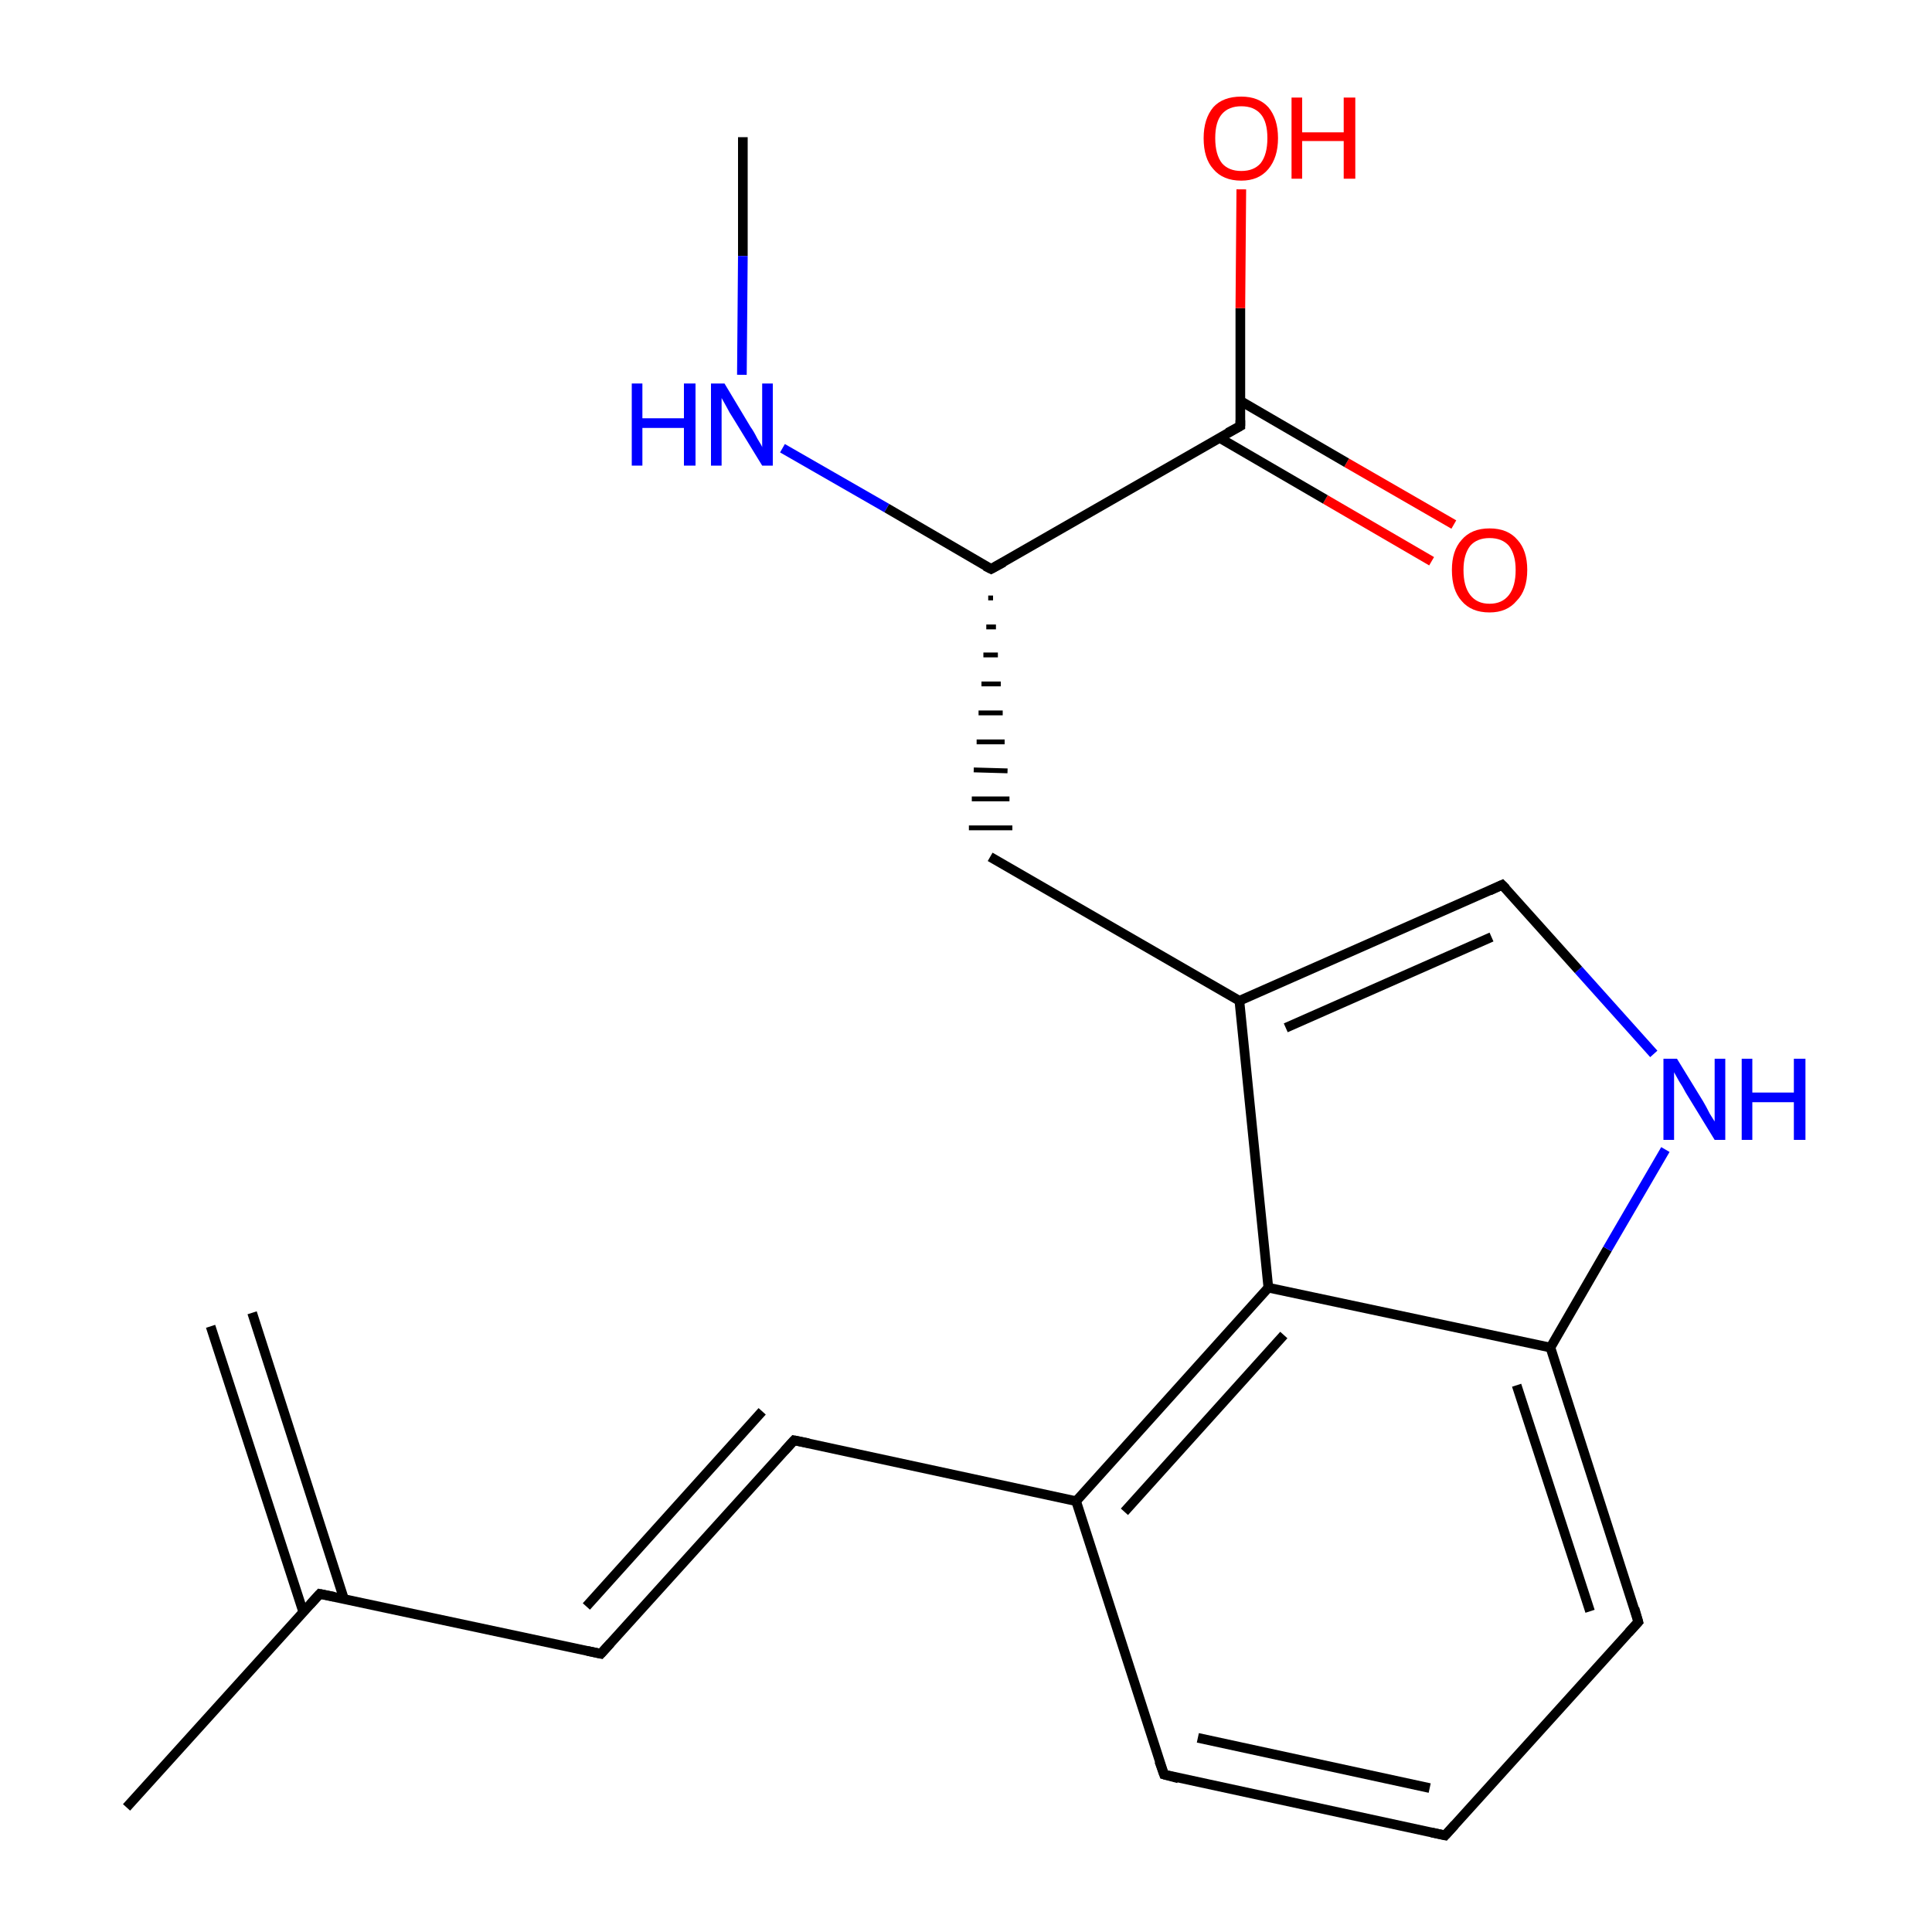 <?xml version='1.0' encoding='iso-8859-1'?>
<svg version='1.1' baseProfile='full'
              xmlns='http://www.w3.org/2000/svg'
                      xmlns:rdkit='http://www.rdkit.org/xml'
                      xmlns:xlink='http://www.w3.org/1999/xlink'
                  xml:space='preserve'
width='200px' height='200px' viewBox='0 0 200 200'>
<!-- END OF HEADER -->
<rect style='opacity:1.0;fill:#FFFFFF;stroke:none' width='200.0' height='200.0' x='0.0' y='0.0'> </rect>
<path class='bond-0 atom-20 atom-18' d='M 13.1,187.1 L 33.1,165.0' style='fill:none;fill-rule:evenodd;stroke:#000000;stroke-width:1.0px;stroke-linecap:butt;stroke-linejoin:miter;stroke-opacity:1' />
<path class='bond-1 atom-18 atom-17' d='M 33.1,165.0 L 62.2,171.2' style='fill:none;fill-rule:evenodd;stroke:#000000;stroke-width:1.0px;stroke-linecap:butt;stroke-linejoin:miter;stroke-opacity:1' />
<path class='bond-2 atom-18 atom-19' d='M 35.6,165.5 L 26.1,135.9' style='fill:none;fill-rule:evenodd;stroke:#000000;stroke-width:1.0px;stroke-linecap:butt;stroke-linejoin:miter;stroke-opacity:1' />
<path class='bond-2 atom-18 atom-19' d='M 31.4,166.9 L 21.8,137.3' style='fill:none;fill-rule:evenodd;stroke:#000000;stroke-width:1.0px;stroke-linecap:butt;stroke-linejoin:miter;stroke-opacity:1' />
<path class='bond-3 atom-17 atom-16' d='M 62.2,171.2 L 82.2,149.1' style='fill:none;fill-rule:evenodd;stroke:#000000;stroke-width:1.0px;stroke-linecap:butt;stroke-linejoin:miter;stroke-opacity:1' />
<path class='bond-3 atom-17 atom-16' d='M 60.7,166.3 L 78.9,146.1' style='fill:none;fill-rule:evenodd;stroke:#000000;stroke-width:1.0px;stroke-linecap:butt;stroke-linejoin:miter;stroke-opacity:1' />
<path class='bond-4 atom-12 atom-13' d='M 120.5,183.7 L 149.6,190.0' style='fill:none;fill-rule:evenodd;stroke:#000000;stroke-width:1.0px;stroke-linecap:butt;stroke-linejoin:miter;stroke-opacity:1' />
<path class='bond-4 atom-12 atom-13' d='M 124.0,179.9 L 148.0,185.1' style='fill:none;fill-rule:evenodd;stroke:#000000;stroke-width:1.0px;stroke-linecap:butt;stroke-linejoin:miter;stroke-opacity:1' />
<path class='bond-5 atom-12 atom-10' d='M 120.5,183.7 L 111.4,155.4' style='fill:none;fill-rule:evenodd;stroke:#000000;stroke-width:1.0px;stroke-linecap:butt;stroke-linejoin:miter;stroke-opacity:1' />
<path class='bond-6 atom-13 atom-11' d='M 149.6,190.0 L 169.6,167.9' style='fill:none;fill-rule:evenodd;stroke:#000000;stroke-width:1.0px;stroke-linecap:butt;stroke-linejoin:miter;stroke-opacity:1' />
<path class='bond-7 atom-15 atom-0' d='M 76.9,14.2 L 76.9,26.5' style='fill:none;fill-rule:evenodd;stroke:#000000;stroke-width:1.0px;stroke-linecap:butt;stroke-linejoin:miter;stroke-opacity:1' />
<path class='bond-7 atom-15 atom-0' d='M 76.9,26.5 L 76.8,38.8' style='fill:none;fill-rule:evenodd;stroke:#0000FF;stroke-width:1.0px;stroke-linecap:butt;stroke-linejoin:miter;stroke-opacity:1' />
<path class='bond-8 atom-16 atom-10' d='M 82.2,149.1 L 111.4,155.4' style='fill:none;fill-rule:evenodd;stroke:#000000;stroke-width:1.0px;stroke-linecap:butt;stroke-linejoin:miter;stroke-opacity:1' />
<path class='bond-9 atom-10 atom-7' d='M 111.4,155.4 L 131.3,133.3' style='fill:none;fill-rule:evenodd;stroke:#000000;stroke-width:1.0px;stroke-linecap:butt;stroke-linejoin:miter;stroke-opacity:1' />
<path class='bond-9 atom-10 atom-7' d='M 116.4,156.5 L 132.9,138.2' style='fill:none;fill-rule:evenodd;stroke:#000000;stroke-width:1.0px;stroke-linecap:butt;stroke-linejoin:miter;stroke-opacity:1' />
<path class='bond-10 atom-11 atom-9' d='M 169.6,167.9 L 160.5,139.5' style='fill:none;fill-rule:evenodd;stroke:#000000;stroke-width:1.0px;stroke-linecap:butt;stroke-linejoin:miter;stroke-opacity:1' />
<path class='bond-10 atom-11 atom-9' d='M 164.6,166.8 L 157.0,143.4' style='fill:none;fill-rule:evenodd;stroke:#000000;stroke-width:1.0px;stroke-linecap:butt;stroke-linejoin:miter;stroke-opacity:1' />
<path class='bond-11 atom-0 atom-1' d='M 81.0,46.4 L 91.8,52.6' style='fill:none;fill-rule:evenodd;stroke:#0000FF;stroke-width:1.0px;stroke-linecap:butt;stroke-linejoin:miter;stroke-opacity:1' />
<path class='bond-11 atom-0 atom-1' d='M 91.8,52.6 L 102.6,58.9' style='fill:none;fill-rule:evenodd;stroke:#000000;stroke-width:1.0px;stroke-linecap:butt;stroke-linejoin:miter;stroke-opacity:1' />
<path class='bond-12 atom-9 atom-7' d='M 160.5,139.5 L 131.3,133.3' style='fill:none;fill-rule:evenodd;stroke:#000000;stroke-width:1.0px;stroke-linecap:butt;stroke-linejoin:miter;stroke-opacity:1' />
<path class='bond-13 atom-9 atom-8' d='M 160.5,139.5 L 166.4,129.3' style='fill:none;fill-rule:evenodd;stroke:#000000;stroke-width:1.0px;stroke-linecap:butt;stroke-linejoin:miter;stroke-opacity:1' />
<path class='bond-13 atom-9 atom-8' d='M 166.4,129.3 L 172.4,119.0' style='fill:none;fill-rule:evenodd;stroke:#0000FF;stroke-width:1.0px;stroke-linecap:butt;stroke-linejoin:miter;stroke-opacity:1' />
<path class='bond-14 atom-7 atom-5' d='M 131.3,133.3 L 128.3,103.6' style='fill:none;fill-rule:evenodd;stroke:#000000;stroke-width:1.0px;stroke-linecap:butt;stroke-linejoin:miter;stroke-opacity:1' />
<path class='bond-15 atom-3 atom-2' d='M 148.2,58.1 L 137.2,51.7' style='fill:none;fill-rule:evenodd;stroke:#FF0000;stroke-width:1.0px;stroke-linecap:butt;stroke-linejoin:miter;stroke-opacity:1' />
<path class='bond-15 atom-3 atom-2' d='M 137.2,51.7 L 126.2,45.3' style='fill:none;fill-rule:evenodd;stroke:#000000;stroke-width:1.0px;stroke-linecap:butt;stroke-linejoin:miter;stroke-opacity:1' />
<path class='bond-15 atom-3 atom-2' d='M 150.5,54.3 L 139.4,47.9' style='fill:none;fill-rule:evenodd;stroke:#FF0000;stroke-width:1.0px;stroke-linecap:butt;stroke-linejoin:miter;stroke-opacity:1' />
<path class='bond-15 atom-3 atom-2' d='M 139.4,47.9 L 128.4,41.5' style='fill:none;fill-rule:evenodd;stroke:#000000;stroke-width:1.0px;stroke-linecap:butt;stroke-linejoin:miter;stroke-opacity:1' />
<path class='bond-16 atom-8 atom-6' d='M 171.2,109.1 L 163.4,100.4' style='fill:none;fill-rule:evenodd;stroke:#0000FF;stroke-width:1.0px;stroke-linecap:butt;stroke-linejoin:miter;stroke-opacity:1' />
<path class='bond-16 atom-8 atom-6' d='M 163.4,100.4 L 155.5,91.6' style='fill:none;fill-rule:evenodd;stroke:#000000;stroke-width:1.0px;stroke-linecap:butt;stroke-linejoin:miter;stroke-opacity:1' />
<path class='bond-17 atom-5 atom-4' d='M 128.3,103.6 L 102.5,88.7' style='fill:none;fill-rule:evenodd;stroke:#000000;stroke-width:1.0px;stroke-linecap:butt;stroke-linejoin:miter;stroke-opacity:1' />
<path class='bond-18 atom-5 atom-6' d='M 128.3,103.6 L 155.5,91.6' style='fill:none;fill-rule:evenodd;stroke:#000000;stroke-width:1.0px;stroke-linecap:butt;stroke-linejoin:miter;stroke-opacity:1' />
<path class='bond-18 atom-5 atom-6' d='M 133.1,106.4 L 154.4,97.0' style='fill:none;fill-rule:evenodd;stroke:#000000;stroke-width:1.0px;stroke-linecap:butt;stroke-linejoin:miter;stroke-opacity:1' />
<path class='bond-19 atom-1 atom-4' d='M 102.3,61.9 L 102.8,61.9' style='fill:none;fill-rule:evenodd;stroke:#000000;stroke-width:0.5px;stroke-linecap:butt;stroke-linejoin:miter;stroke-opacity:1' />
<path class='bond-19 atom-1 atom-4' d='M 102.1,64.9 L 103.1,64.9' style='fill:none;fill-rule:evenodd;stroke:#000000;stroke-width:0.5px;stroke-linecap:butt;stroke-linejoin:miter;stroke-opacity:1' />
<path class='bond-19 atom-1 atom-4' d='M 101.8,67.8 L 103.3,67.8' style='fill:none;fill-rule:evenodd;stroke:#000000;stroke-width:0.5px;stroke-linecap:butt;stroke-linejoin:miter;stroke-opacity:1' />
<path class='bond-19 atom-1 atom-4' d='M 101.6,70.8 L 103.6,70.8' style='fill:none;fill-rule:evenodd;stroke:#000000;stroke-width:0.5px;stroke-linecap:butt;stroke-linejoin:miter;stroke-opacity:1' />
<path class='bond-19 atom-1 atom-4' d='M 101.3,73.8 L 103.8,73.8' style='fill:none;fill-rule:evenodd;stroke:#000000;stroke-width:0.5px;stroke-linecap:butt;stroke-linejoin:miter;stroke-opacity:1' />
<path class='bond-19 atom-1 atom-4' d='M 101.1,76.8 L 104.0,76.8' style='fill:none;fill-rule:evenodd;stroke:#000000;stroke-width:0.5px;stroke-linecap:butt;stroke-linejoin:miter;stroke-opacity:1' />
<path class='bond-19 atom-1 atom-4' d='M 100.8,79.7 L 104.3,79.8' style='fill:none;fill-rule:evenodd;stroke:#000000;stroke-width:0.5px;stroke-linecap:butt;stroke-linejoin:miter;stroke-opacity:1' />
<path class='bond-19 atom-1 atom-4' d='M 100.6,82.7 L 104.5,82.7' style='fill:none;fill-rule:evenodd;stroke:#000000;stroke-width:0.5px;stroke-linecap:butt;stroke-linejoin:miter;stroke-opacity:1' />
<path class='bond-19 atom-1 atom-4' d='M 100.3,85.7 L 104.8,85.7' style='fill:none;fill-rule:evenodd;stroke:#000000;stroke-width:0.5px;stroke-linecap:butt;stroke-linejoin:miter;stroke-opacity:1' />
<path class='bond-20 atom-1 atom-2' d='M 102.6,58.9 L 128.4,44.1' style='fill:none;fill-rule:evenodd;stroke:#000000;stroke-width:1.0px;stroke-linecap:butt;stroke-linejoin:miter;stroke-opacity:1' />
<path class='bond-21 atom-2 atom-14' d='M 128.4,44.1 L 128.4,31.9' style='fill:none;fill-rule:evenodd;stroke:#000000;stroke-width:1.0px;stroke-linecap:butt;stroke-linejoin:miter;stroke-opacity:1' />
<path class='bond-21 atom-2 atom-14' d='M 128.4,31.9 L 128.5,19.6' style='fill:none;fill-rule:evenodd;stroke:#FF0000;stroke-width:1.0px;stroke-linecap:butt;stroke-linejoin:miter;stroke-opacity:1' />
<path d='M 102.0,58.6 L 102.6,58.9 L 103.9,58.2' style='fill:none;stroke:#000000;stroke-width:1.0px;stroke-linecap:butt;stroke-linejoin:miter;stroke-miterlimit:10;stroke-opacity:1;' />
<path d='M 127.1,44.8 L 128.4,44.1 L 128.4,43.5' style='fill:none;stroke:#000000;stroke-width:1.0px;stroke-linecap:butt;stroke-linejoin:miter;stroke-miterlimit:10;stroke-opacity:1;' />
<path d='M 155.9,92.0 L 155.5,91.6 L 154.2,92.2' style='fill:none;stroke:#000000;stroke-width:1.0px;stroke-linecap:butt;stroke-linejoin:miter;stroke-miterlimit:10;stroke-opacity:1;' />
<path d='M 168.6,169.0 L 169.6,167.9 L 169.2,166.5' style='fill:none;stroke:#000000;stroke-width:1.0px;stroke-linecap:butt;stroke-linejoin:miter;stroke-miterlimit:10;stroke-opacity:1;' />
<path d='M 122.0,184.1 L 120.5,183.7 L 120.0,182.3' style='fill:none;stroke:#000000;stroke-width:1.0px;stroke-linecap:butt;stroke-linejoin:miter;stroke-miterlimit:10;stroke-opacity:1;' />
<path d='M 148.2,189.7 L 149.6,190.0 L 150.6,188.9' style='fill:none;stroke:#000000;stroke-width:1.0px;stroke-linecap:butt;stroke-linejoin:miter;stroke-miterlimit:10;stroke-opacity:1;' />
<path d='M 81.2,150.2 L 82.2,149.1 L 83.7,149.4' style='fill:none;stroke:#000000;stroke-width:1.0px;stroke-linecap:butt;stroke-linejoin:miter;stroke-miterlimit:10;stroke-opacity:1;' />
<path d='M 60.8,170.9 L 62.2,171.2 L 63.2,170.1' style='fill:none;stroke:#000000;stroke-width:1.0px;stroke-linecap:butt;stroke-linejoin:miter;stroke-miterlimit:10;stroke-opacity:1;' />
<path d='M 32.1,166.1 L 33.1,165.0 L 34.6,165.3' style='fill:none;stroke:#000000;stroke-width:1.0px;stroke-linecap:butt;stroke-linejoin:miter;stroke-miterlimit:10;stroke-opacity:1;' />
<path class='atom-0' d='M 65.4 39.7
L 66.5 39.7
L 66.5 43.3
L 70.8 43.3
L 70.8 39.7
L 72.0 39.7
L 72.0 48.2
L 70.8 48.2
L 70.8 44.3
L 66.5 44.3
L 66.5 48.2
L 65.4 48.2
L 65.4 39.7
' fill='#0000FF'/>
<path class='atom-0' d='M 75.0 39.7
L 77.7 44.2
Q 78.0 44.6, 78.4 45.4
Q 78.9 46.2, 78.9 46.3
L 78.9 39.7
L 80.0 39.7
L 80.0 48.2
L 78.9 48.2
L 75.9 43.3
Q 75.5 42.7, 75.2 42.1
Q 74.8 41.4, 74.7 41.2
L 74.7 48.2
L 73.6 48.2
L 73.6 39.7
L 75.0 39.7
' fill='#0000FF'/>
<path class='atom-3' d='M 150.3 59.0
Q 150.3 57.0, 151.3 55.9
Q 152.3 54.7, 154.2 54.7
Q 156.1 54.7, 157.1 55.9
Q 158.1 57.0, 158.1 59.0
Q 158.1 61.1, 157.0 62.2
Q 156.0 63.4, 154.2 63.4
Q 152.3 63.4, 151.3 62.2
Q 150.3 61.1, 150.3 59.0
M 154.2 62.5
Q 155.5 62.5, 156.2 61.6
Q 156.9 60.7, 156.9 59.0
Q 156.9 57.4, 156.2 56.5
Q 155.5 55.7, 154.2 55.7
Q 152.9 55.7, 152.2 56.5
Q 151.5 57.4, 151.5 59.0
Q 151.5 60.7, 152.2 61.6
Q 152.9 62.5, 154.2 62.5
' fill='#FF0000'/>
<path class='atom-8' d='M 173.6 109.6
L 176.3 114.0
Q 176.6 114.5, 177.0 115.3
Q 177.5 116.1, 177.5 116.1
L 177.5 109.6
L 178.6 109.6
L 178.6 118.0
L 177.5 118.0
L 174.5 113.1
Q 174.2 112.5, 173.8 111.9
Q 173.4 111.2, 173.3 111.0
L 173.3 118.0
L 172.2 118.0
L 172.2 109.6
L 173.6 109.6
' fill='#0000FF'/>
<path class='atom-8' d='M 180.3 109.6
L 181.4 109.6
L 181.4 113.1
L 185.7 113.1
L 185.7 109.6
L 186.9 109.6
L 186.9 118.0
L 185.7 118.0
L 185.7 114.1
L 181.4 114.1
L 181.4 118.0
L 180.3 118.0
L 180.3 109.6
' fill='#0000FF'/>
<path class='atom-14' d='M 124.6 14.3
Q 124.6 12.3, 125.6 11.1
Q 126.6 10.0, 128.5 10.0
Q 130.3 10.0, 131.3 11.1
Q 132.3 12.3, 132.3 14.3
Q 132.3 16.3, 131.3 17.5
Q 130.3 18.7, 128.5 18.7
Q 126.6 18.7, 125.6 17.5
Q 124.6 16.4, 124.6 14.3
M 128.5 17.7
Q 129.8 17.7, 130.5 16.9
Q 131.2 16.0, 131.2 14.3
Q 131.2 12.6, 130.5 11.8
Q 129.8 11.0, 128.5 11.0
Q 127.2 11.0, 126.5 11.8
Q 125.8 12.6, 125.8 14.3
Q 125.8 16.0, 126.5 16.9
Q 127.2 17.7, 128.5 17.7
' fill='#FF0000'/>
<path class='atom-14' d='M 133.7 10.1
L 134.8 10.1
L 134.8 13.7
L 139.1 13.7
L 139.1 10.1
L 140.3 10.1
L 140.3 18.5
L 139.1 18.5
L 139.1 14.6
L 134.8 14.6
L 134.8 18.5
L 133.7 18.5
L 133.7 10.1
' fill='#FF0000'/>
</svg>
